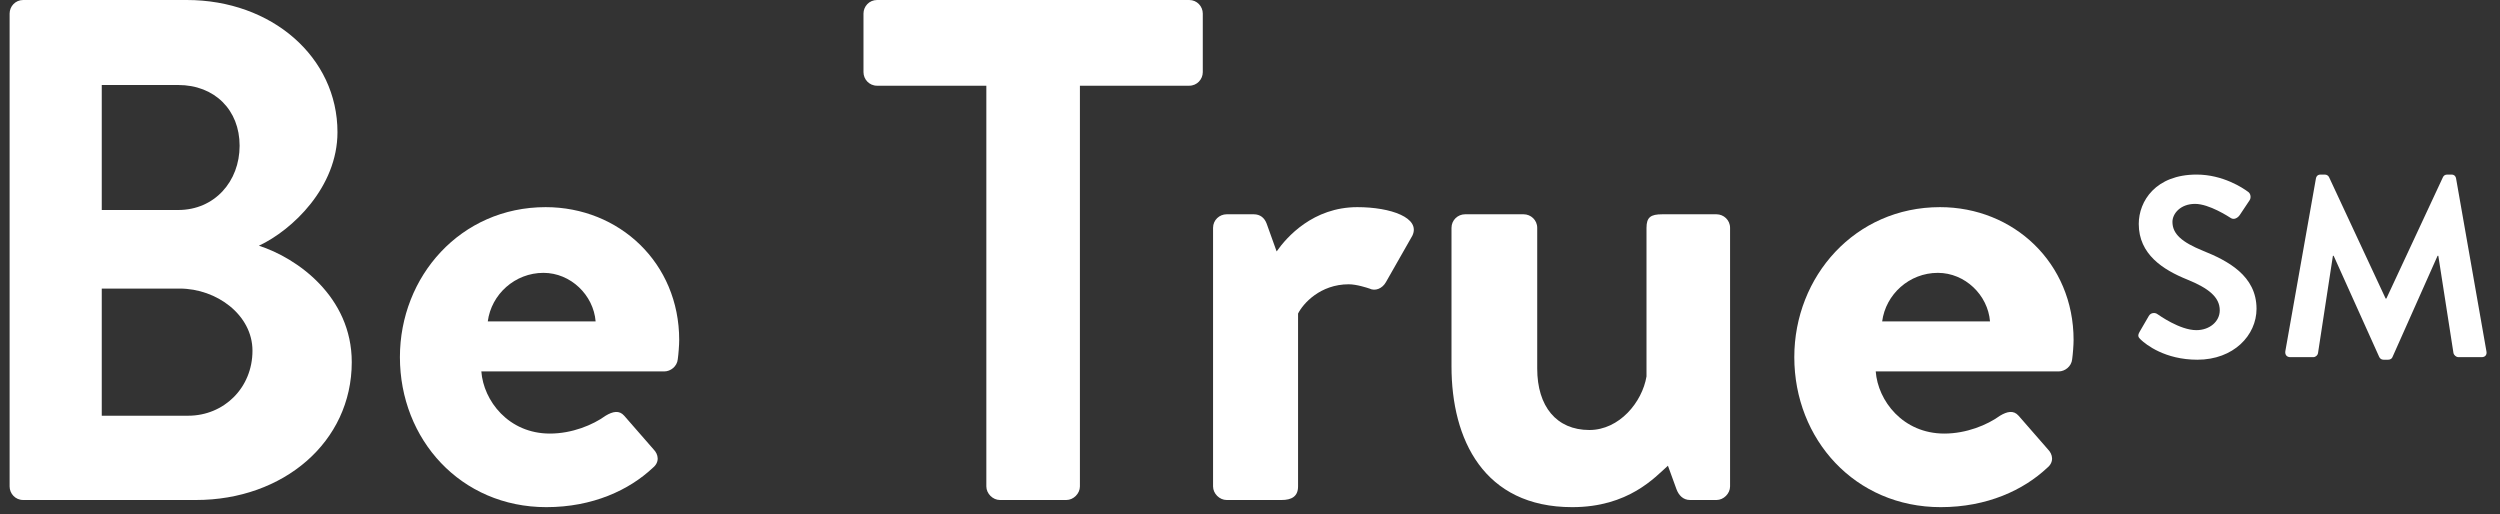 <?xml version="1.0" encoding="UTF-8"?> <svg xmlns="http://www.w3.org/2000/svg" width="175" height="36" viewBox="0 0 175 36" fill="none"><rect x="0" y="0" width="175" height="36" fill="#333333" stroke="none"/><path d="M0.673 34.05C0.673 34.55 1.073 35 1.623 35H13.723C19.823 35 24.623 30.95 24.623 25.35C24.623 20.75 20.773 18.05 18.123 17.2C20.473 16.1 23.623 13.1 23.623 9.25C23.623 4 19.023 0 13.073 0H1.623C1.073 0 0.673 0.45 0.673 0.95V34.05ZM7.123 14.7V5.95H12.473C15.023 5.95 16.773 7.7 16.773 10.2C16.773 12.7 15.023 14.7 12.473 14.7H7.123ZM7.123 29.1V20.2H12.573C15.173 20.2 17.673 22.05 17.673 24.55C17.673 27.15 15.673 29.1 13.173 29.1H7.123Z" fill="white"></path><path d="M27.994 25C27.994 30.75 32.244 35.5 38.244 35.5C41.494 35.5 44.044 34.3 45.694 32.75C46.194 32.35 46.094 31.8 45.744 31.45L43.694 29.1C43.344 28.7 42.894 28.8 42.394 29.1C41.494 29.75 40.044 30.35 38.494 30.35C35.594 30.35 33.844 28.05 33.694 26H46.494C46.944 26 47.394 25.65 47.444 25.15C47.494 24.8 47.544 24.15 47.544 23.8C47.544 18.4 43.344 14.5 38.194 14.5C32.244 14.5 27.994 19.35 27.994 25ZM34.144 22.5C34.394 20.6 36.044 19.1 38.044 19.1C39.944 19.1 41.544 20.65 41.694 22.5H34.144Z" fill="white"></path><path d="M69.044 34.05C69.044 34.55 69.495 35 69.995 35H74.644C75.144 35 75.594 34.55 75.594 34.05V6H83.245C83.794 6 84.195 5.55 84.195 5.05V0.95C84.195 0.45 83.794 0 83.245 0H61.395C60.844 0 60.444 0.45 60.444 0.95V5.05C60.444 5.55 60.844 6 61.395 6H69.044V34.05Z" fill="white"></path><path d="M84.914 34.05C84.914 34.55 85.364 35 85.864 35H89.714C90.414 35 90.864 34.75 90.864 34.05V21.95C91.214 21.25 92.414 19.9 94.414 19.9C94.964 19.9 95.714 20.15 95.864 20.2C96.264 20.4 96.764 20.2 97.014 19.75L98.864 16.5C99.464 15.25 97.364 14.5 95.014 14.5C91.914 14.5 90.064 16.6 89.364 17.6L88.664 15.65C88.514 15.25 88.214 15 87.764 15H85.864C85.364 15 84.914 15.4 84.914 15.95V34.05Z" fill="white"></path><path d="M101.605 25.65C101.605 30.75 103.855 35.5 110.055 35.5C114.005 35.5 115.855 33.4 116.755 32.6L117.355 34.25C117.505 34.65 117.805 35 118.305 35H120.155C120.655 35 121.105 34.55 121.105 34.05V15.95C121.105 15.4 120.655 15 120.155 15H116.355C115.555 15 115.255 15.2 115.255 15.95V26.35C114.955 28.15 113.355 30.1 111.255 30.1C108.955 30.1 107.605 28.45 107.605 25.8V15.95C107.605 15.4 107.155 15 106.655 15H102.555C102.055 15 101.605 15.4 101.605 15.95V25.65Z" fill="white"></path><path d="M125.601 25C125.601 30.75 129.851 35.5 135.851 35.5C139.101 35.5 141.651 34.3 143.301 32.75C143.801 32.35 143.701 31.8 143.351 31.45L141.301 29.1C140.951 28.7 140.501 28.8 140.001 29.1C139.101 29.75 137.651 30.35 136.101 30.35C133.201 30.35 131.451 28.05 131.301 26H144.101C144.551 26 145.001 25.65 145.051 25.15C145.101 24.8 145.151 24.15 145.151 23.8C145.151 18.4 140.951 14.5 135.801 14.5C129.851 14.5 125.601 19.35 125.601 25ZM131.751 22.5C132.001 20.6 133.651 19.1 135.651 19.1C137.551 19.1 139.151 20.65 139.301 22.5H131.751Z" fill="white"></path><path d="M149.857 23.776C150.217 24.118 151.549 25.18 153.817 25.18C156.355 25.18 157.957 23.47 157.957 21.616C157.957 19.294 155.941 18.25 154.195 17.548C152.737 16.954 152.071 16.378 152.071 15.532C152.071 14.956 152.629 14.272 153.655 14.272C154.645 14.272 156.013 15.172 156.157 15.262C156.373 15.406 156.643 15.262 156.787 15.046L157.471 14.02C157.597 13.84 157.543 13.534 157.363 13.426C157.003 13.156 155.599 12.22 153.763 12.22C150.901 12.22 149.713 14.074 149.713 15.676C149.713 17.8 151.405 18.88 153.097 19.564C154.609 20.176 155.383 20.806 155.383 21.724C155.383 22.498 154.681 23.11 153.745 23.11C152.575 23.11 151.117 22.048 151.027 21.994C150.865 21.868 150.559 21.868 150.415 22.12L149.767 23.236C149.605 23.524 149.695 23.614 149.857 23.776Z" fill="white"></path><path d="M159.973 24.586C159.937 24.838 160.081 25 160.315 25H161.935C162.097 25 162.241 24.856 162.259 24.73L163.303 17.908C163.321 17.908 163.357 17.908 163.357 17.908L166.543 24.982C166.597 25.09 166.687 25.18 166.849 25.18H167.173C167.335 25.18 167.443 25.09 167.479 24.982L170.629 17.908C170.629 17.908 170.665 17.908 170.683 17.908L171.745 24.73C171.781 24.856 171.925 25 172.087 25H173.725C173.959 25 174.103 24.838 174.049 24.586L171.925 12.49C171.907 12.346 171.799 12.22 171.601 12.22H171.313C171.151 12.22 171.061 12.292 171.007 12.4L167.047 20.896C167.029 20.896 167.029 20.896 166.993 20.896L163.033 12.4C162.979 12.292 162.871 12.22 162.727 12.22H162.439C162.241 12.22 162.133 12.346 162.115 12.49L159.973 24.586Z" fill="white"></path></svg> 